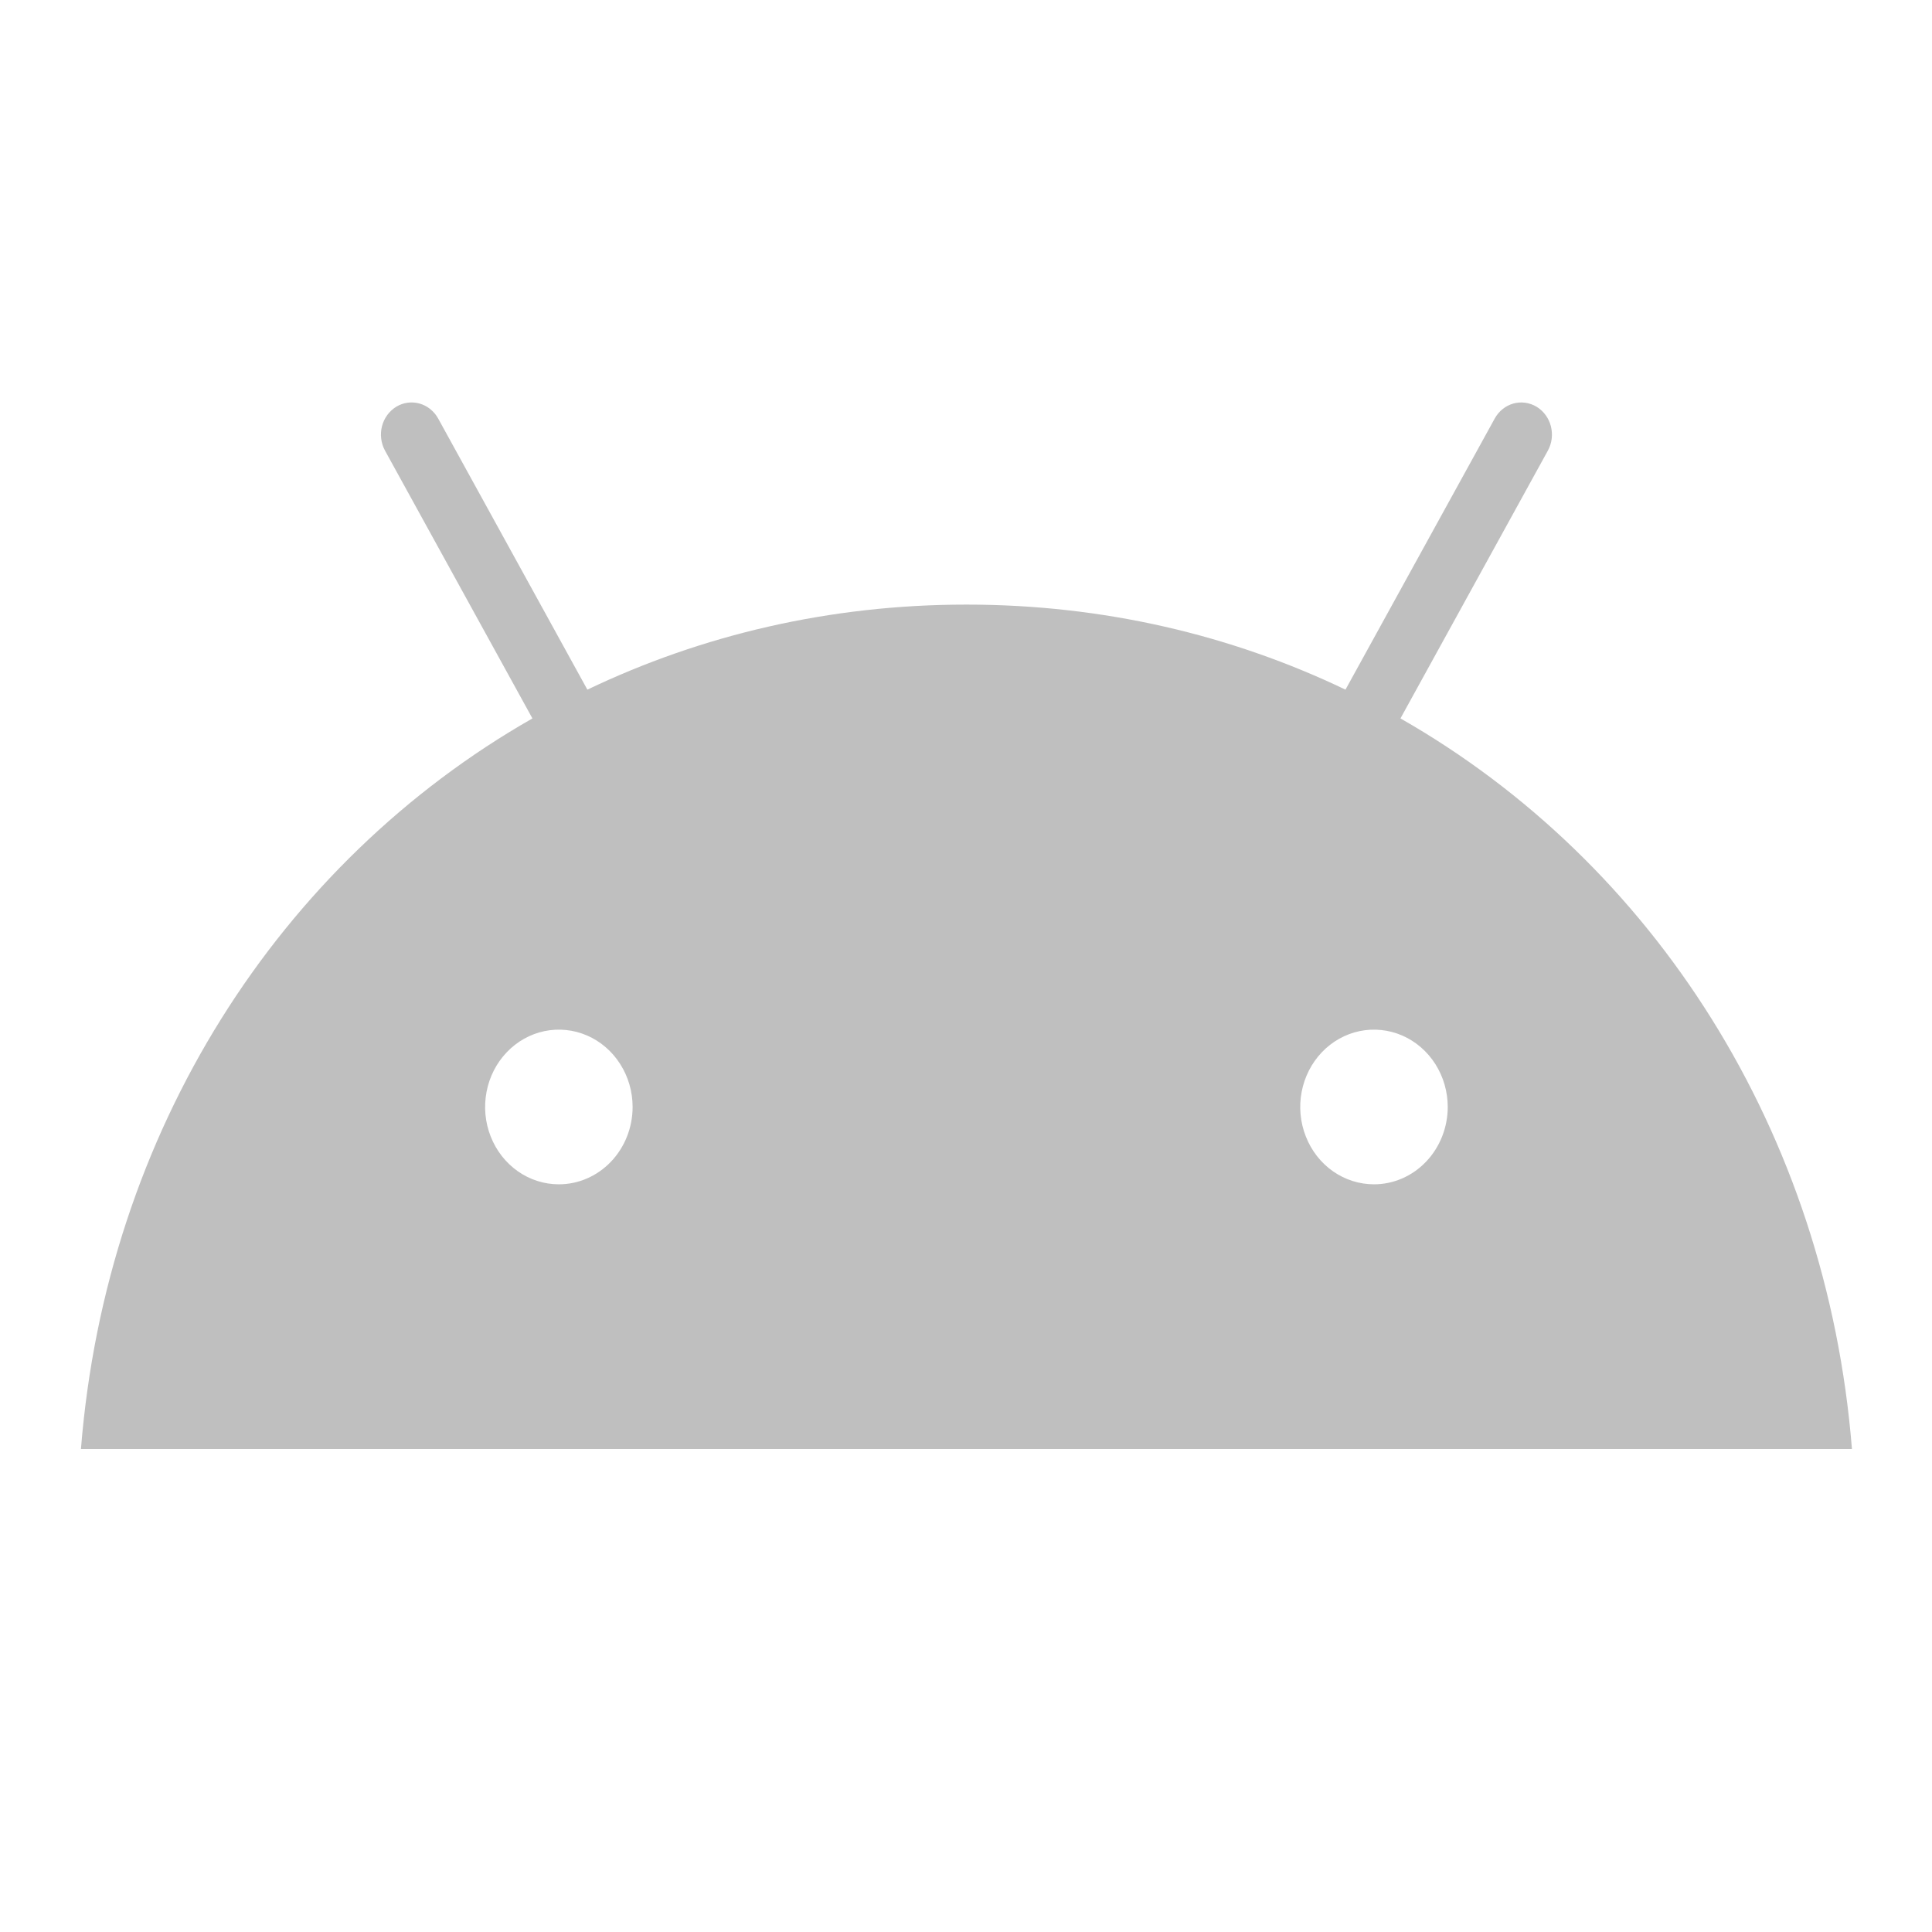 <svg width="48" height="48" viewBox="0 0 48 48" fill="none" xmlns="http://www.w3.org/2000/svg">
<path d="M34.137 29.424C33.774 29.424 33.42 29.312 33.118 29.101C32.817 28.89 32.582 28.59 32.444 28.238C32.305 27.887 32.268 27.501 32.339 27.128C32.41 26.755 32.584 26.413 32.84 26.144C33.096 25.875 33.423 25.692 33.778 25.618C34.134 25.544 34.502 25.582 34.837 25.727C35.172 25.872 35.458 26.119 35.66 26.435C35.861 26.751 35.968 27.122 35.969 27.502C35.968 28.012 35.775 28.5 35.431 28.861C35.088 29.221 34.622 29.424 34.137 29.424ZM13.885 29.424C13.523 29.424 13.168 29.312 12.867 29.101C12.566 28.89 12.331 28.59 12.192 28.238C12.053 27.887 12.017 27.501 12.088 27.128C12.158 26.755 12.333 26.413 12.589 26.144C12.845 25.875 13.172 25.692 13.527 25.618C13.882 25.544 14.251 25.582 14.586 25.727C14.921 25.872 15.207 26.119 15.408 26.435C15.61 26.751 15.717 27.122 15.717 27.502C15.717 28.012 15.524 28.5 15.18 28.861C14.837 29.221 14.371 29.424 13.885 29.424ZM34.794 17.849L38.455 11.198C38.505 11.107 38.538 11.007 38.551 10.903C38.564 10.799 38.557 10.693 38.532 10.592C38.506 10.49 38.461 10.395 38.4 10.312C38.339 10.229 38.264 10.159 38.177 10.106C38.09 10.054 37.995 10.02 37.895 10.006C37.796 9.992 37.695 9.999 37.599 10.026C37.502 10.053 37.411 10.1 37.332 10.164C37.253 10.228 37.186 10.307 37.136 10.398L33.428 17.134C30.593 15.776 27.408 15.021 24.011 15.021C20.613 15.021 17.429 15.777 14.593 17.134L10.886 10.398C10.836 10.307 10.769 10.228 10.69 10.164C10.611 10.1 10.52 10.053 10.423 10.026C10.327 9.999 10.226 9.992 10.127 10.005C10.027 10.019 9.932 10.053 9.845 10.105C9.759 10.158 9.683 10.228 9.622 10.311C9.561 10.394 9.516 10.489 9.49 10.591C9.464 10.692 9.458 10.798 9.471 10.902C9.484 11.006 9.516 11.106 9.566 11.197L13.228 17.849C6.94 21.436 2.64 28.112 2.011 36H46.011C45.381 28.112 41.081 21.436 34.794 17.849Z" fill="#BFBFBF"/>
</svg>
